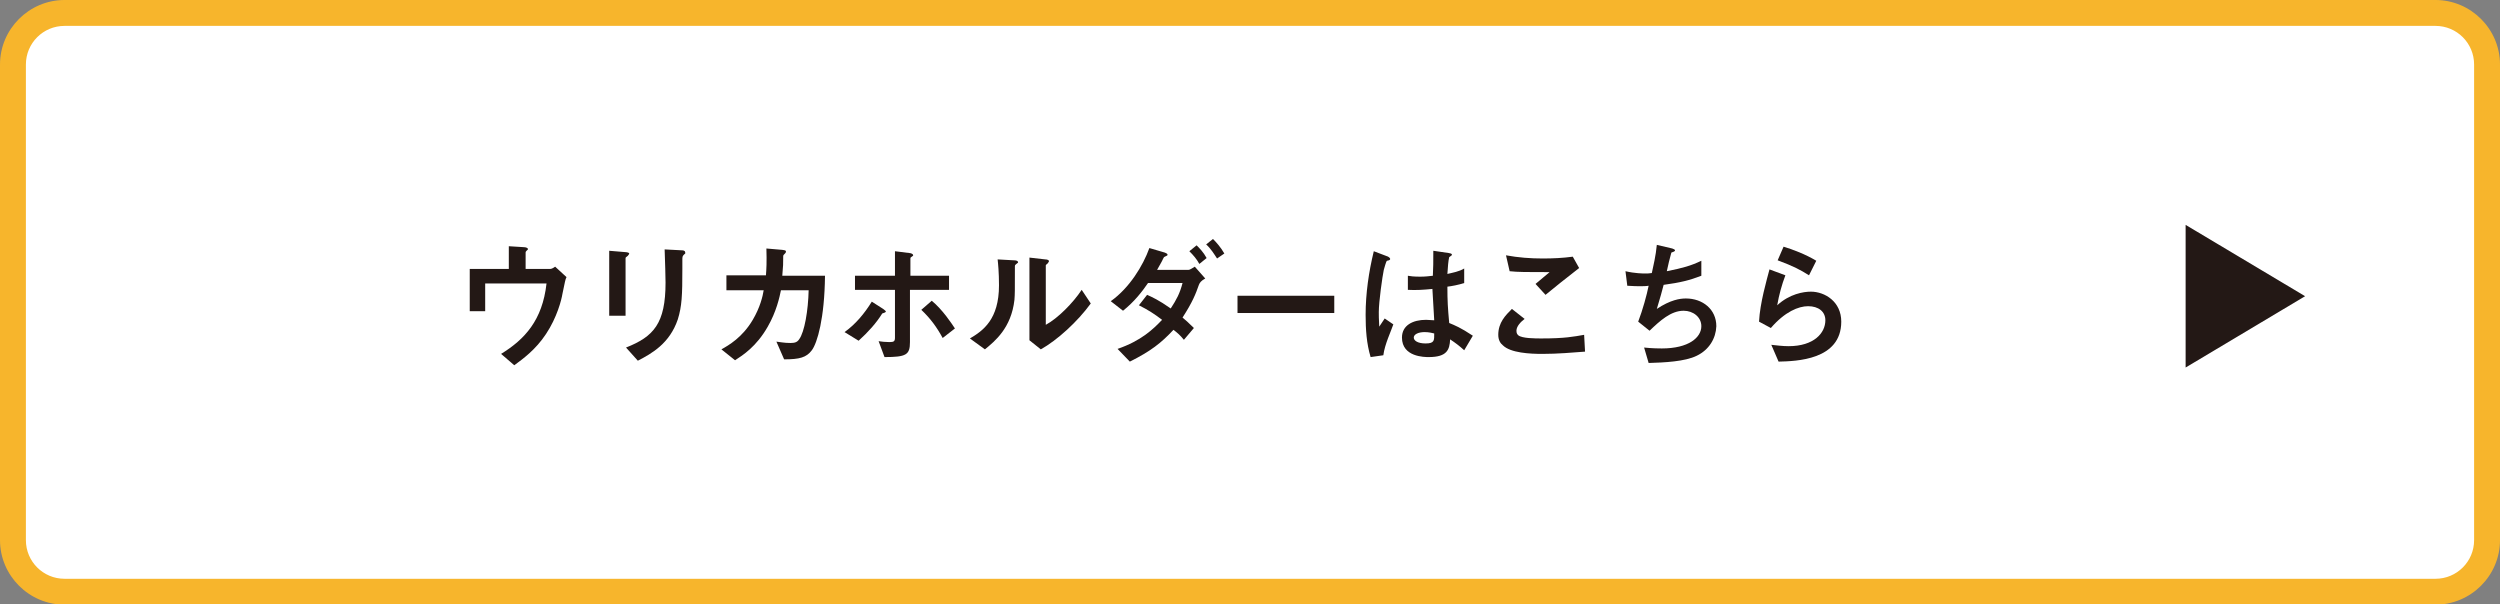 <?xml version="1.0" encoding="utf-8"?>
<!-- Generator: Adobe Illustrator 21.0.0, SVG Export Plug-In . SVG Version: 6.00 Build 0)  -->
<svg version="1.1" id="レイヤー_1" xmlns="http://www.w3.org/2000/svg" xmlns:xlink="http://www.w3.org/1999/xlink" x="0px"
	 y="0px" viewBox="0 0 550.3 133" style="enable-background:new 0 0 550.3 133;" xml:space="preserve">
<rect x="0" y="0" width="550.3" height="133" fill="#808080" stroke="none"/>
<style type="text/css">
	.st0{fill:#FFFFFF;}
	.st1{fill:#F7B52C;}
	.st2{fill:#231815;}
</style>
<g>
	<g>
		<path class="st0" d="M14.2,130.2c-6.3,0-11.3-5.1-11.3-11.3V14.2c0-6.3,5.1-11.3,11.3-11.3h521.9c6.3,0,11.3,5.1,11.3,11.3v104.7
			c0,6.3-5.1,11.3-11.3,11.3H14.2z"/>
		<path class="st1" d="M536.1,5.7c4.7,0,8.5,3.8,8.5,8.5v104.7c0,4.7-3.8,8.5-8.5,8.5H14.2c-4.7,0-8.5-3.8-8.5-8.5V14.2
			c0-4.7,3.8-8.5,8.5-8.5H536.1 M536.1,0H14.2C6.4,0,0,6.4,0,14.2v104.7c0,7.8,6.4,14.2,14.2,14.2h521.9c7.8,0,14.2-6.4,14.2-14.2
			V14.2C550.3,6.4,543.9,0,536.1,0L536.1,0z"/>
	</g>
	<g>
		<g>
			<path class="st2" d="M123.8,64.7c-0.2,1.3-1.2,5.2-3.6,8.8c-2.3,3.5-5.1,5.5-7,6.9l-2.9-2.5c5.2-3.2,9.1-7.4,10-15.5h-13.5v6.1
				h-3.4v-9.3h8.6v-5l3.2,0.2c0.6,0,1,0.2,1,0.4c0,0.1,0,0.2-0.2,0.3c-0.2,0.2-0.3,0.3-0.3,0.5v3.6h5.4c0.3,0,0.7-0.2,1.1-0.5
				l2.5,2.3C124.4,61.6,124.4,61.9,123.8,64.7z"/>
			<path class="st2" d="M138.2,56.3c-0.4,0.3-0.5,0.4-0.5,0.5v12.7h-3.6V55.2l3.6,0.3c0.2,0,0.8,0.1,0.8,0.3
				C138.5,56,138.3,56.1,138.2,56.3z M150.6,56c-0.4,0.4-0.4,0.5-0.4,1.3c0,0.3,0,1.6,0,1.9c0,5.8-0.1,8.2-1,11.1
				c-1.8,5.3-5.7,7.5-8.8,9.1l-2.6-2.9c6.1-2.4,8.7-5.3,8.7-14.3c0-0.7-0.1-4.9-0.2-7.3l3.8,0.2c0.1,0,0.7,0,0.7,0.4
				C150.9,55.7,150.9,55.8,150.6,56z"/>
			<path class="st2" d="M178.7,77.1c-1.2,1.6-2.7,2-6.1,2l-1.7-3.9c2,0.3,2.6,0.3,3.1,0.3c1,0,1.5-0.2,1.9-0.8
				c1.2-1.6,2-6.4,2.1-10.8h-6.1c-0.3,1.5-1,4.7-2.9,8c-2.5,4.4-5.5,6.3-7.2,7.4l-3-2.4c1.6-0.9,4.6-2.6,6.9-6.5
				c1.6-2.7,2.2-5.2,2.4-6.5h-8.2v-3.3h8.7c0.1-1.3,0.2-2.9,0.1-5.9l3.5,0.3c0.8,0.1,0.8,0.2,0.8,0.4c0,0.1,0,0.2-0.3,0.5
				c-0.3,0.3-0.3,0.3-0.3,0.7c0,1.3,0,2-0.2,4.1h9.4C181.5,70.1,179.9,75.5,178.7,77.1z"/>
			<path class="st2" d="M194.2,69c-1.3,2.1-3.1,4.1-5.2,6l-3.1-1.9c2.4-1.7,4.4-4.1,6-6.7l2.5,1.6c0.1,0.1,0.6,0.4,0.6,0.6
				C194.9,68.8,194.5,68.9,194.2,69z M200.3,63.8v11.5c0,2.8-0.8,3.3-5.6,3.3l-1.3-3.5c0.6,0.1,1.5,0.2,2.4,0.2c1,0,1.2-0.2,1.2-1
				V63.8h-8.8v-3.1h8.8v-5.4l3.2,0.4c0.1,0,0.8,0.1,0.8,0.5c0,0.1,0,0.1-0.3,0.3c-0.2,0.1-0.3,0.2-0.3,0.4v3.8h8.5v3.1H200.3z
				 M207.5,74.4c-1.3-2.4-2.7-4.3-4.7-6.2l2.3-2c2.4,2,4.3,4.9,5.1,6.1L207.5,74.4z"/>
			<path class="st2" d="M223.6,58.2c-0.2,0.2-0.2,0.2-0.2,0.4c0,5.6,0,6.1-0.1,7.4c-0.7,6.2-4.3,9.1-6.5,10.9l-3.3-2.4
				c2.9-1.7,6.4-4.2,6.4-11.7c0-2.8-0.2-4.8-0.3-5.7l3.6,0.2c0.5,0,0.9,0.1,0.9,0.5C224,57.9,224,57.9,223.6,58.2z M229.1,76.9
				l-2.5-2V56.7l3.5,0.4c0.3,0,0.8,0.1,0.8,0.4c0,0.1-0.1,0.2-0.3,0.5c0,0-0.4,0.3-0.4,0.4v13.1c2.6-1.4,6-4.8,7.9-7.7l2,3
				C237.2,70.8,232.7,74.9,229.1,76.9z"/>
			<path class="st2" d="M263.9,62.7c-0.7,2-1.4,3.8-3.6,7.2c0.6,0.5,1.3,1.1,2.5,2.3l-2.2,2.6c-0.8-1-1.5-1.6-2.3-2.2
				c-2.7,2.9-5,4.7-9.6,7l-2.7-2.8c5.2-1.8,7.8-4.3,9.8-6.4c-1.7-1.3-3.1-2.2-5.1-3.2l1.8-2.3c1.1,0.5,2.5,1.1,5.2,3
				c1.3-2,2-3.3,2.6-5.6h-7.6c-1.3,1.9-3,4.1-5.5,6.1l-2.7-2.1c4.1-2.9,7.1-7.8,8.5-11.7l3.4,1c0.2,0.1,0.6,0.2,0.6,0.5
				c0,0.1-0.1,0.2-0.6,0.4c-0.2,0.1-0.2,0.1-0.4,0.5c-0.2,0.5-0.7,1.3-1.3,2.4h6.9c0.4,0,1-0.5,1.4-0.7l2.3,2.6
				C264.4,61.8,264.1,62.2,263.9,62.7z M264,58.1c-0.6-1.1-1.3-1.9-2.2-2.8l1.6-1.3c0.6,0.6,1.5,1.5,2.2,2.8L264,58.1z M267.9,56.9
				c-0.6-0.9-1.3-2.1-2.4-3.1l1.5-1.2c0.7,0.7,1.7,1.8,2.5,3.2L267.9,56.9z"/>
			<path class="st2" d="M272.4,68.9v-3.8h21.3v3.8H272.4z"/>
			<path class="st2" d="M304.5,78.2l-2.8,0.4c-0.9-3-1.1-6.1-1.1-9.3c0-4.7,0.7-9.5,1.8-14l2.9,1.1c0.1,0,0.7,0.3,0.7,0.6
				c0,0.1,0,0.1-0.1,0.2c-0.1,0.1-0.5,0.2-0.6,0.2c-0.2,0.1-0.6,1.7-0.7,2c-0.3,1.4-1.1,7-1.1,9.3c0,0.3,0,1.9,0.1,3.2l1.2-1.8
				l1.9,1.3C306.2,72.9,304.8,75.8,304.5,78.2z M322.3,77.1c-1.1-1-1.9-1.6-3.1-2.4c-0.1,2.3-0.7,3.9-4.7,3.9c-0.9,0-5.9,0-5.9-4.3
				c0-2.7,2.4-3.9,5.3-3.9c0.6,0,1.2,0.1,1.8,0.1c-0.2-3.6-0.3-4.8-0.4-6.9c-2,0.2-3.6,0.3-5.4,0.2l0-3.1c0.5,0.1,1.3,0.2,2.7,0.2
				c1.1,0,1.9-0.1,2.8-0.2c0.1-2.2,0.1-2.6,0.1-5.5l3.4,0.5c0.6,0.1,0.7,0.2,0.7,0.4c0,0.1-0.3,0.3-0.6,0.5
				c-0.2,0.8-0.3,2.1-0.4,3.7c0.8-0.2,2.6-0.5,3.7-1.2v3.2c-1.2,0.4-2.8,0.7-3.7,0.8c0,3.2,0.1,4.7,0.4,8c1.2,0.5,2.5,1,5.2,2.8
				L322.3,77.1z M313.6,73.1c-1.4,0-2.4,0.5-2.4,1.2c0,0.7,0.9,1.3,2.6,1.3c2,0,1.9-0.7,1.9-2.2C315.3,73.3,314.5,73.1,313.6,73.1z"
				/>
			<path class="st2" d="M339.5,77.9c-2.7,0-7-0.2-8.7-1.9c-0.5-0.4-1-1.1-1-2.3c0-2.7,1.6-4.3,3-5.7l2.8,2.2
				c-0.8,0.6-1.8,1.6-1.8,2.6c0,0.6,0.2,0.8,0.4,1c0.8,0.7,3.8,0.7,5.1,0.7c5.2,0,7.1-0.4,9.4-0.8l0.2,3.7
				C346.2,77.6,342.9,77.9,339.5,77.9z M340.2,64.9l-2.2-2.4l3.1-2.6c-5,0-7,0-8.8-0.2l-0.8-3.5c2.7,0.5,5.4,0.7,8.1,0.7
				c2.2,0,4.4-0.1,6.6-0.4l1.4,2.5C345,61,341.9,63.5,340.2,64.9z"/>
			<path class="st2" d="M373.5,78.3c-2.6,1.3-7.2,1.5-10.6,1.6l-1-3.4c1.8,0.2,3.5,0.2,3.9,0.2c5.9,0,8.7-2.4,8.7-4.9
				c0-2-1.8-3.4-3.9-3.4c-2.8,0-5.2,2.2-7.5,4.4l-2.5-2c1-2.6,1.9-5.9,2.3-7.9c-0.6,0.1-1.3,0.1-1.9,0.1c-0.3,0-1.6,0-2.8-0.1
				l-0.4-3.2c2.1,0.5,4,0.5,4.2,0.5c0.6,0,1.1,0,1.6-0.1c0.3-1.4,0.9-3.9,1.1-6.2l3.4,0.8c0.2,0.1,0.6,0.2,0.6,0.4
				c0,0.3-0.4,0.3-0.8,0.5c-0.2,0.6-0.9,3.5-1,4.1c3.5-0.7,5.3-1.2,7.6-2.3v3.3c-2.6,1-4.6,1.5-8.3,2c-0.2,0.9-0.9,3.3-1.5,5.3
				c3-2,5.1-2.3,6.4-2.3c3.7,0,6.7,2.4,6.7,6.1C377.7,74.5,376.2,77,373.5,78.3z"/>
			<path class="st2" d="M391.5,79.6l-1.6-3.7c1,0.1,2.4,0.3,3.8,0.3c5.6,0,8.1-2.9,8.1-5.7c0-1.9-1.5-3.1-3.8-3.1
				c-2.1,0-5.1,1.2-8.2,4.8l-2.6-1.4c0.2-4.1,1.7-9.2,2.3-11.5l3.5,1.3c-0.8,2.1-1.4,4.3-1.8,6.6c2.7-2.5,5.8-3,7.4-3
				c3.1,0,6.7,2.2,6.7,6.6C405.3,79.3,395.3,79.5,391.5,79.6z M398.2,60.6c-1.9-1.2-3.4-2-6.9-3.3l1.3-3c2,0.6,4.9,1.7,7.2,3.1
				L398.2,60.6z"/>
		</g>
	</g>
	<polygon class="st2" points="507.4,65.2 481.1,80.9 481.1,49.5 	"/>
</g>
</svg>
